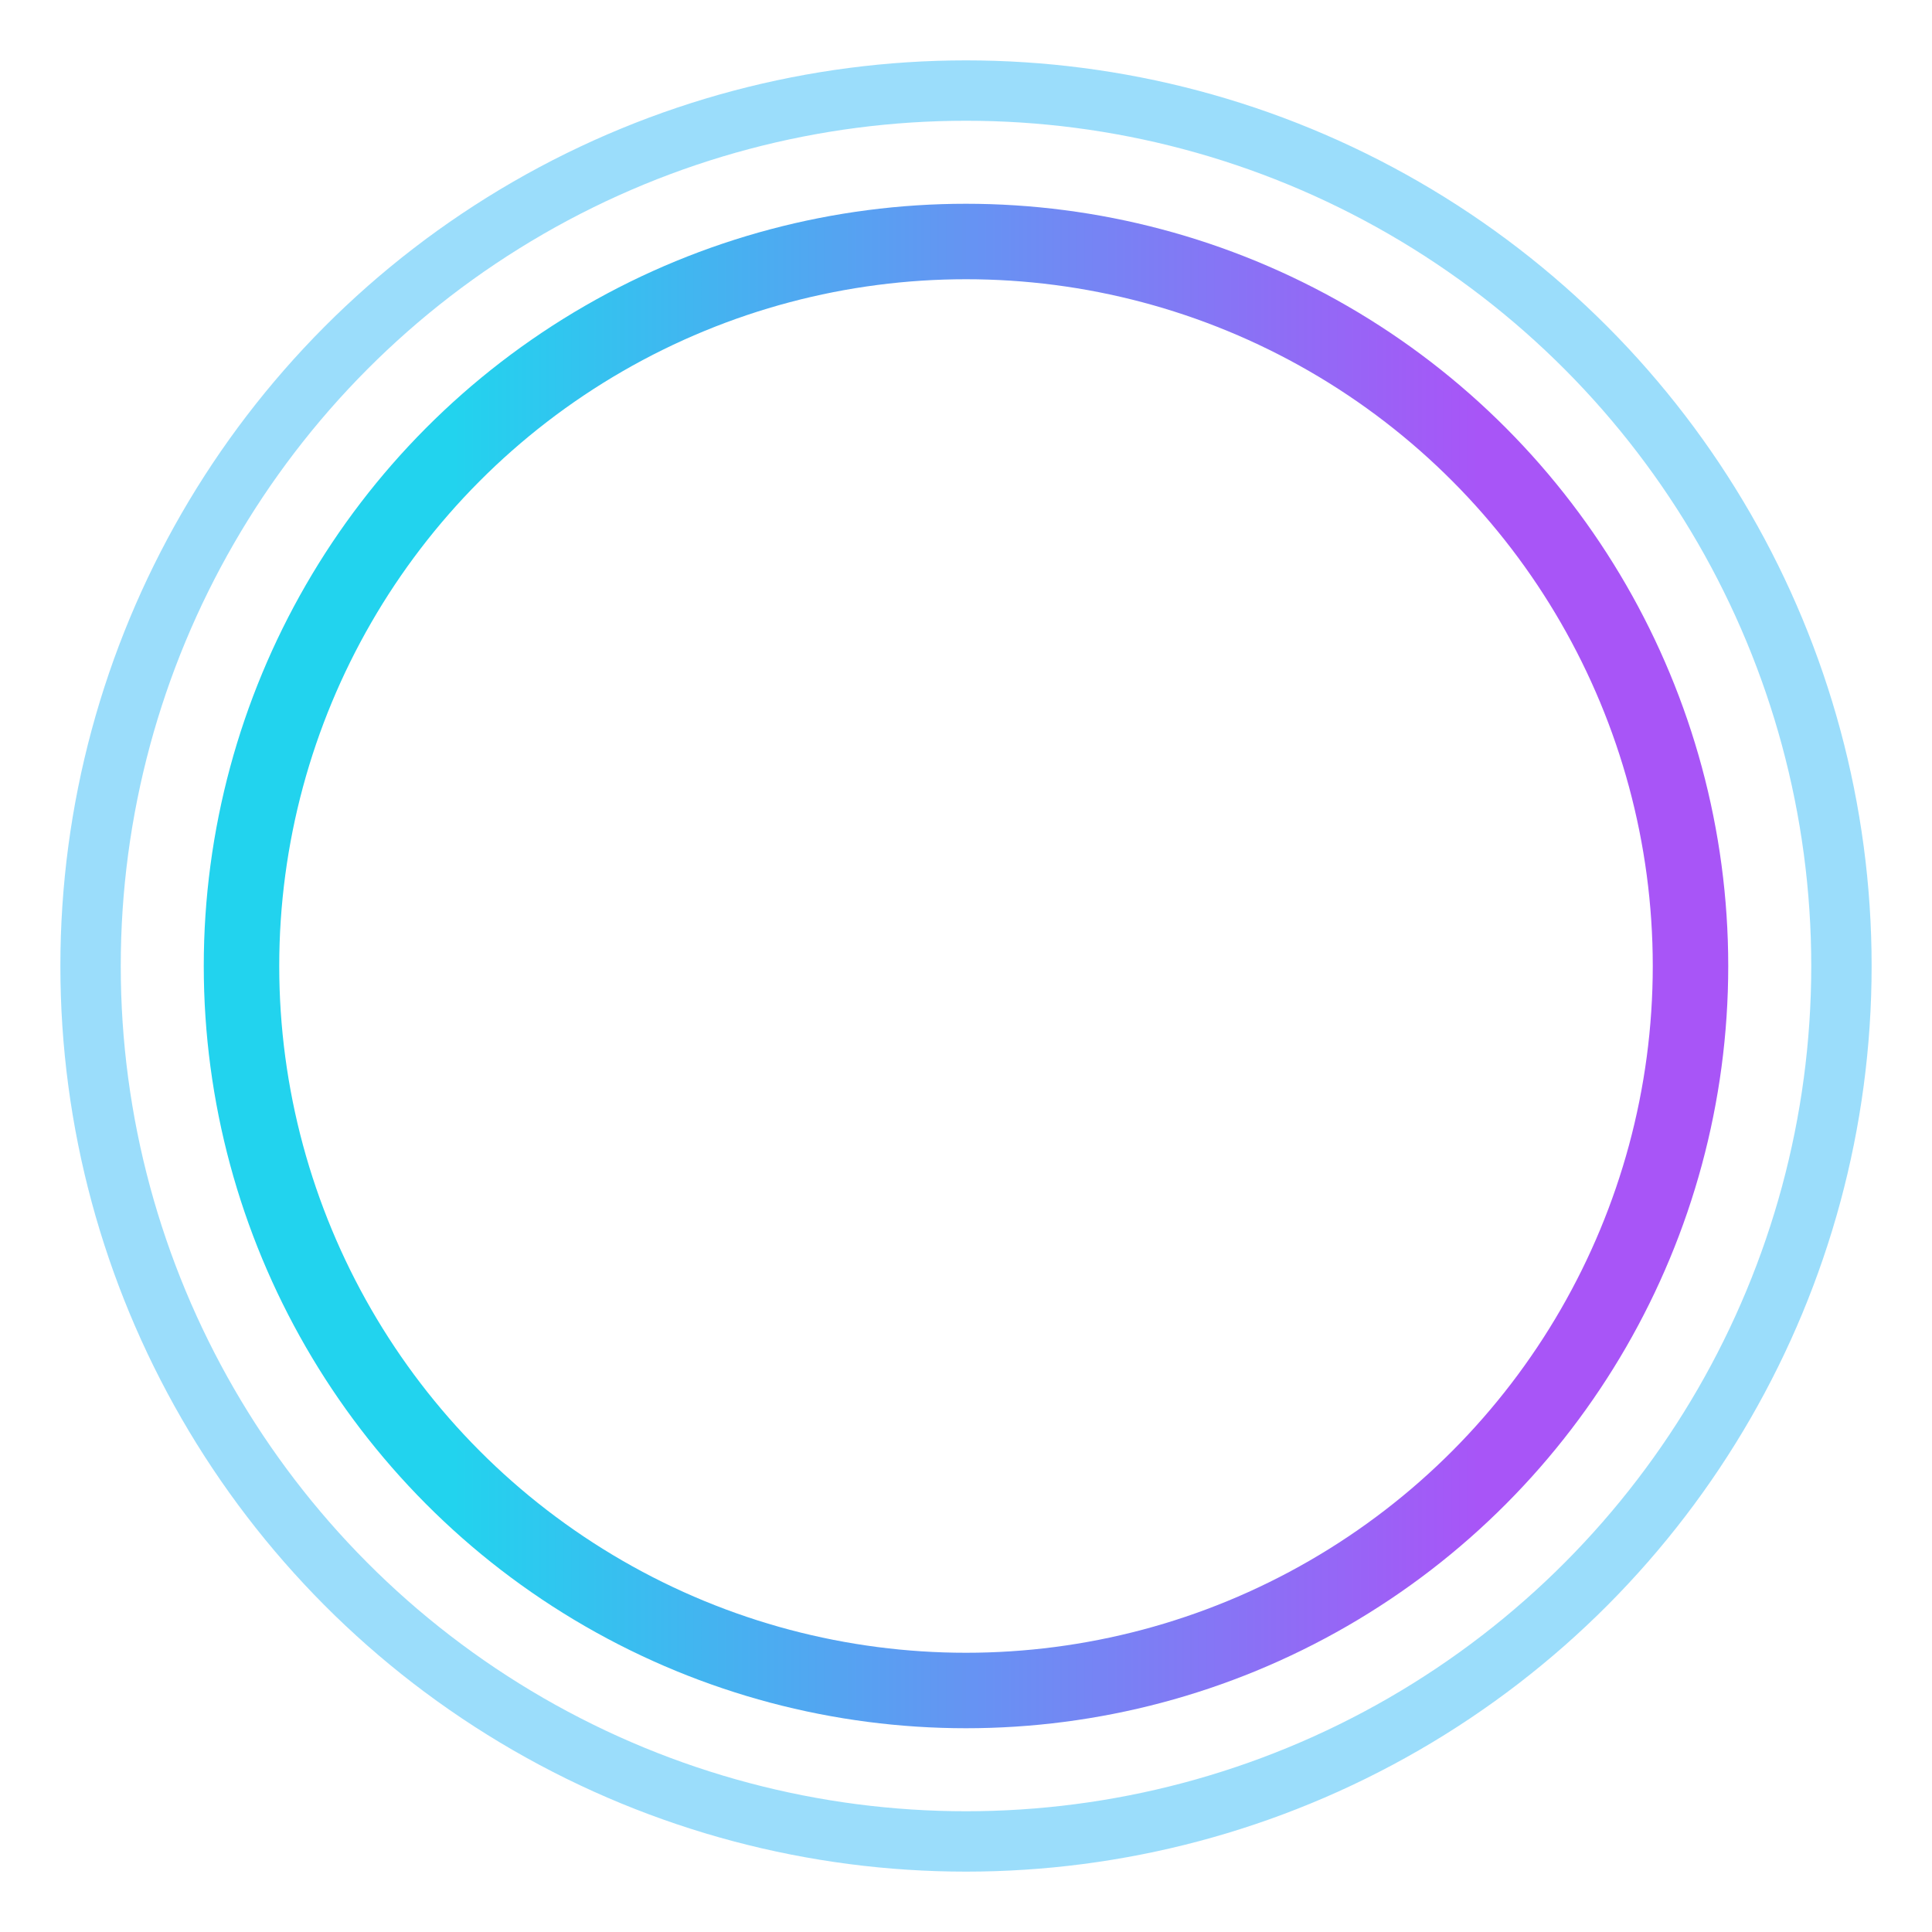 <svg width="64" height="64" viewBox="0 0 64 64" fill="none" xmlns="http://www.w3.org/2000/svg">
  <!-- Outer glow ring (pulsing) -->
  <circle
    cx="32"
    cy="32"
    r="29"
    stroke="rgba(56,189,248,0.5)"
    stroke-width="2"
  >
    <animate
      attributeName="stroke-opacity"
      values="0.3;0.7;0.3"
      dur="2.4s"
      repeatCount="indefinite"
    />
  </circle>

  <!-- Main circle -->
  <circle
    cx="32"
    cy="32"
    r="24"
    stroke="url(#gradient)"
    stroke-width="2.5"
  />

  <!-- Analytics line (draw-on animation) -->
  <path
    id="analytics-line"
    d="M15 38 L26 32 L33 35 L41 28 L49 31"
    stroke="url(#gradient)"
    stroke-width="2.5"
    stroke-linecap="round"
    fill="none"
    stroke-dasharray="50"
    stroke-dashoffset="50"
  >
    <animate
      attributeName="stroke-dashoffset"
      from="50"
      to="0"
      dur="1.4s"
      repeatCount="indefinite"
      begin="0s"
    />
  </path>

  <defs>
    <linearGradient id="gradient" x1="15" y1="32" x2="49" y2="32" gradientUnits="userSpaceOnUse">
      <stop offset="0%" stop-color="#22d3ee"/>
      <stop offset="100%" stop-color="#a855f7"/>
    </linearGradient>
  </defs>
</svg>

